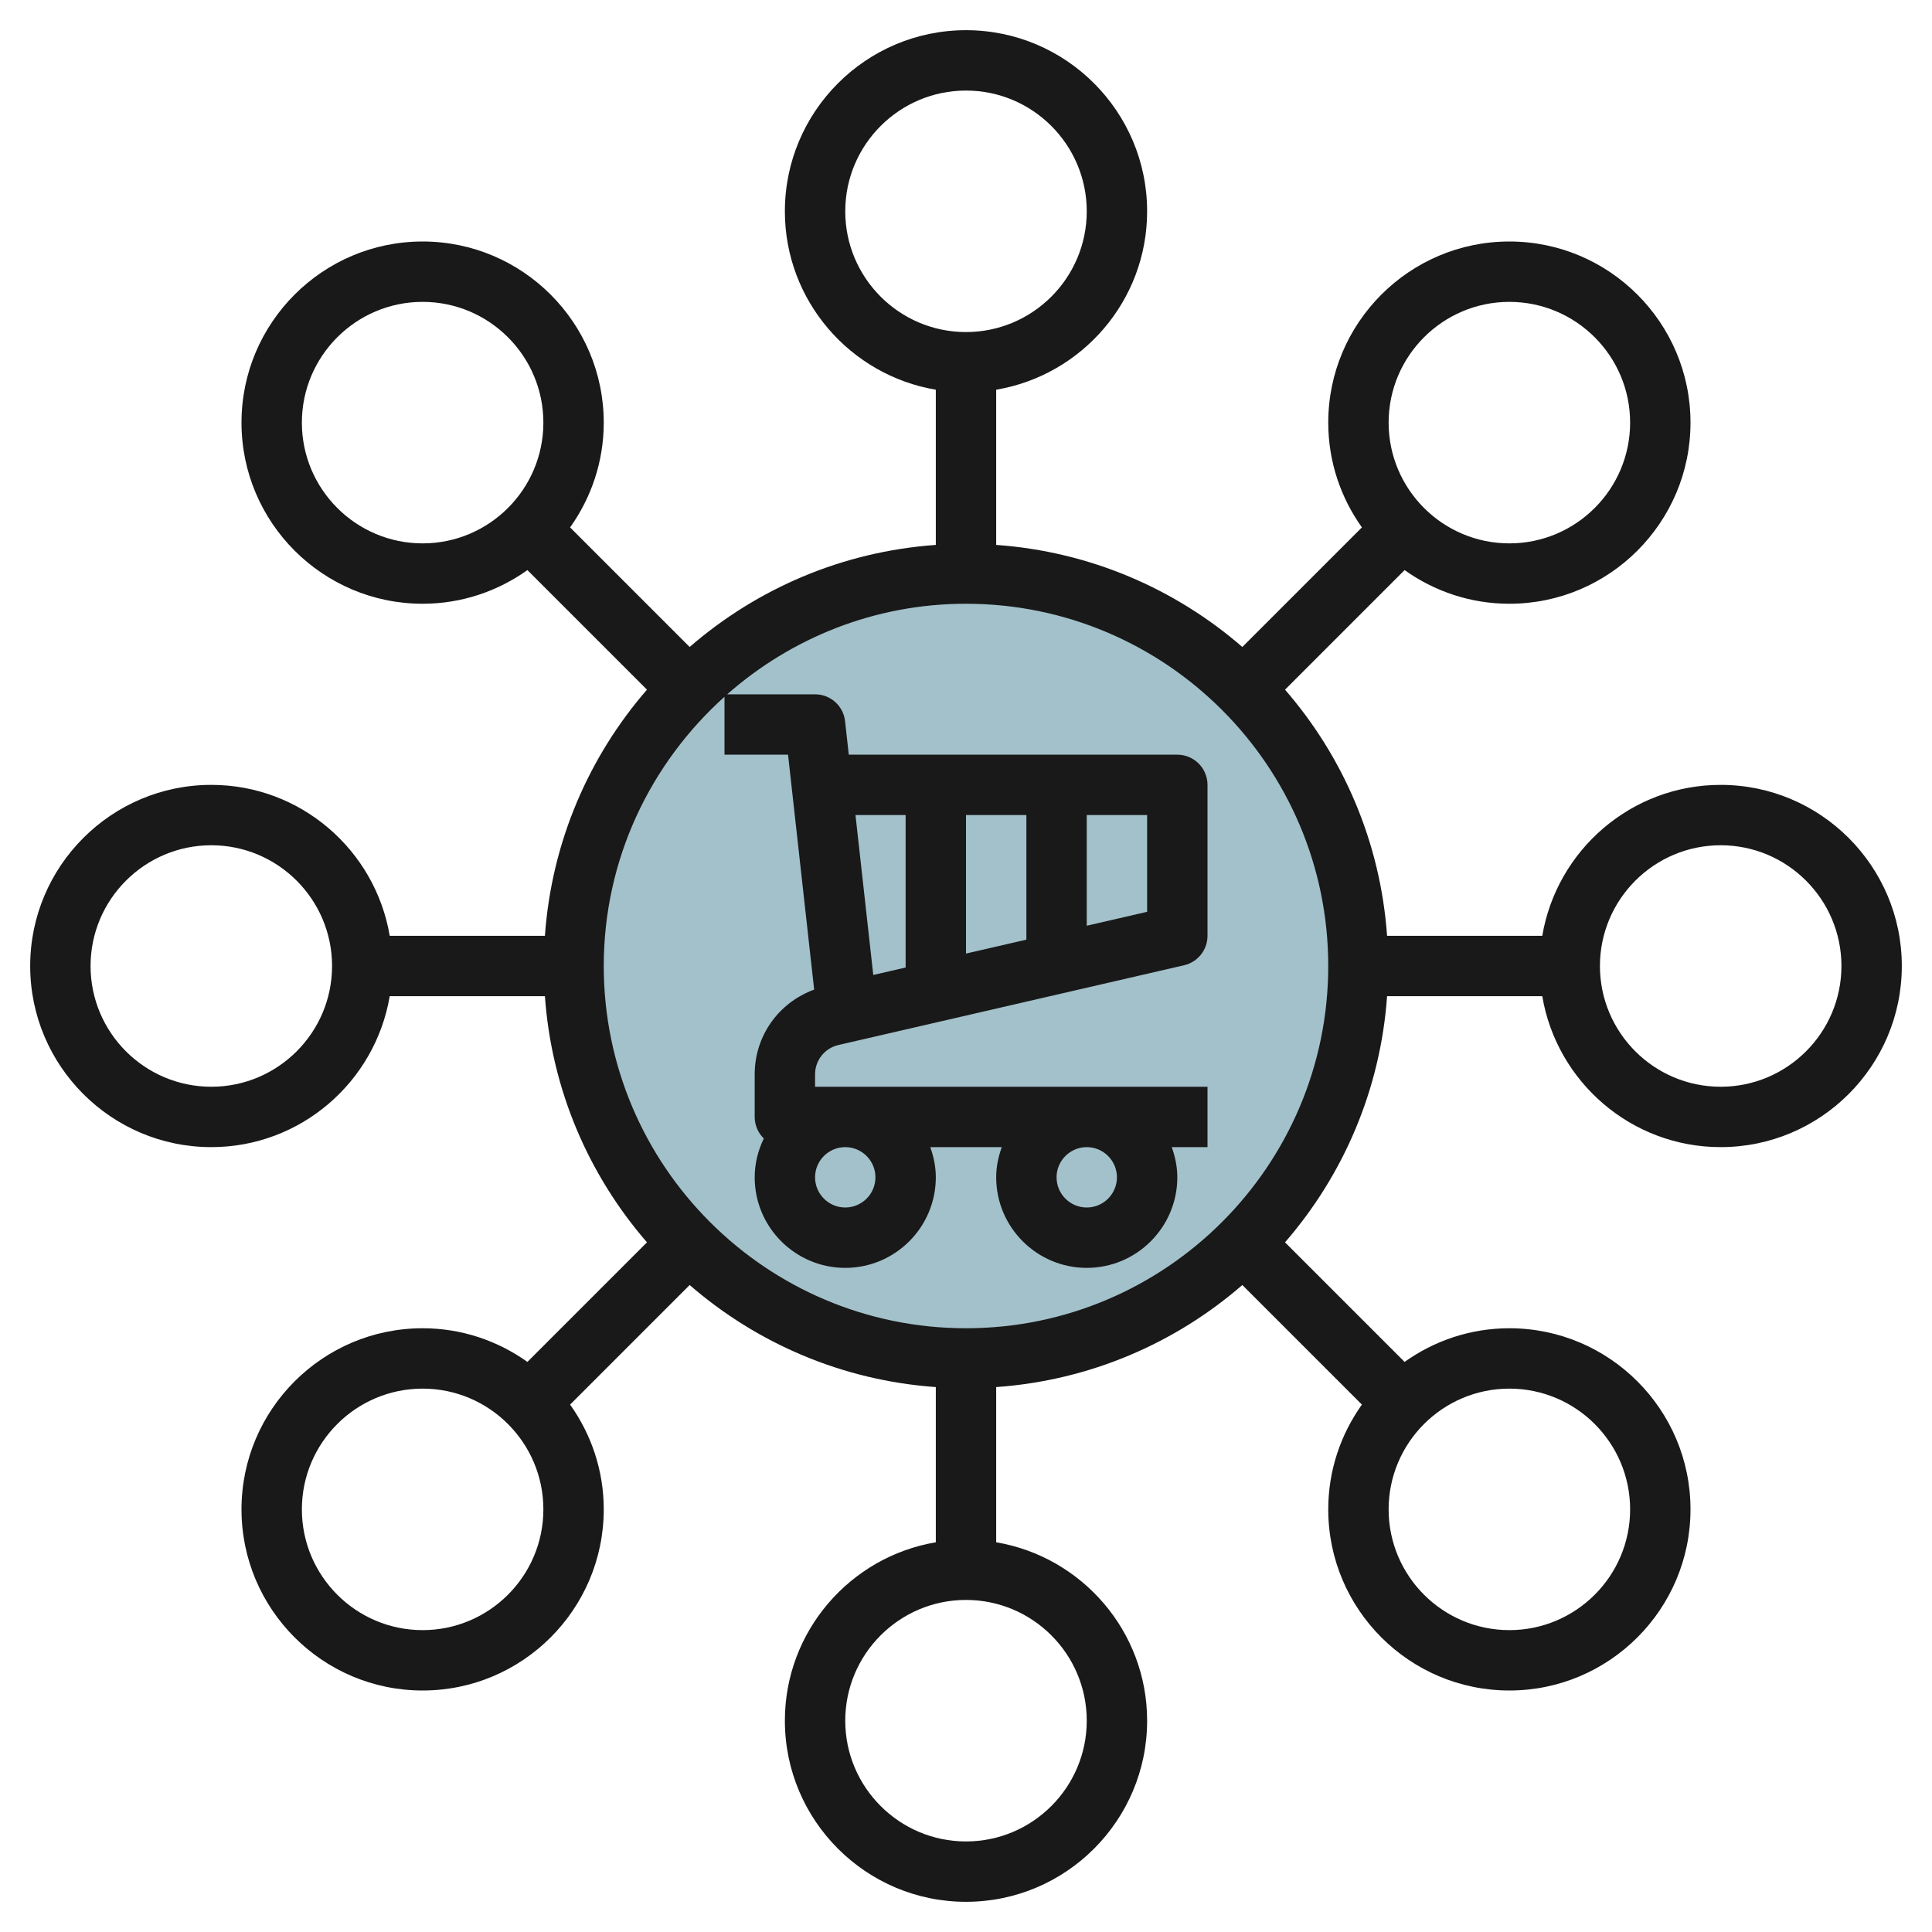 <svg id="Layer_3" enable-background="new 0 0 64 64" height="512" viewBox="0 0 64 64" width="512" xmlns="http://www.w3.org/2000/svg"><g><circle cx="32" cy="32" fill="#a3c1ca" r="13"/><path d="m57 26c-2.967 0-5.431 2.167-5.91 5h-5.141c-.221-3.108-1.455-5.934-3.381-8.154l3.961-3.961c.981.699 2.177 1.115 3.471 1.115 3.309 0 6-2.691 6-6s-2.691-6-6-6-6 2.691-6 6c0 1.294.416 2.49 1.115 3.471l-3.961 3.961c-2.22-1.926-5.047-3.16-8.154-3.381v-5.141c2.833-.478 5-2.942 5-5.91 0-3.309-2.691-6-6-6s-6 2.691-6 6c0 2.967 2.167 5.431 5 5.91v5.141c-3.108.221-5.934 1.455-8.154 3.381l-3.961-3.961c.699-.981 1.115-2.177 1.115-3.471 0-3.309-2.691-6-6-6s-6 2.691-6 6 2.691 6 6 6c1.294 0 2.49-.416 3.471-1.115l3.961 3.961c-1.926 2.22-3.16 5.047-3.381 8.154h-5.141c-.478-2.833-2.942-5-5.91-5-3.309 0-6 2.691-6 6s2.691 6 6 6c2.967 0 5.431-2.167 5.91-5h5.141c.221 3.108 1.455 5.934 3.381 8.154l-3.961 3.961c-.981-.699-2.177-1.115-3.471-1.115-3.309 0-6 2.691-6 6s2.691 6 6 6 6-2.691 6-6c0-1.294-.416-2.49-1.115-3.471l3.961-3.961c2.22 1.926 5.047 3.16 8.154 3.381v5.141c-2.833.478-5 2.942-5 5.91 0 3.309 2.691 6 6 6s6-2.691 6-6c0-2.967-2.167-5.431-5-5.91v-5.141c3.108-.221 5.934-1.455 8.154-3.381l3.961 3.961c-.699.981-1.115 2.177-1.115 3.471 0 3.309 2.691 6 6 6s6-2.691 6-6-2.691-6-6-6c-1.294 0-2.49.416-3.471 1.115l-3.961-3.961c1.926-2.22 3.16-5.047 3.381-8.154h5.141c.478 2.833 2.942 5 5.91 5 3.309 0 6-2.691 6-6s-2.691-6-6-6zm-50 10c-2.206 0-4-1.794-4-4s1.794-4 4-4 4 1.794 4 4-1.794 4-4 4zm43-26c2.206 0 4 1.794 4 4s-1.794 4-4 4-4-1.794-4-4 1.794-4 4-4zm-22-3c0-2.206 1.794-4 4-4s4 1.794 4 4-1.794 4-4 4-4-1.794-4-4zm-18 7c0-2.206 1.794-4 4-4s4 1.794 4 4-1.794 4-4 4-4-1.794-4-4zm4 40c-2.206 0-4-1.794-4-4s1.794-4 4-4 4 1.794 4 4-1.794 4-4 4zm22 3c0 2.206-1.794 4-4 4s-4-1.794-4-4 1.794-4 4-4 4 1.794 4 4zm18-7c0 2.206-1.794 4-4 4s-4-1.794-4-4 1.794-4 4-4 4 1.794 4 4zm-22-6c-6.617 0-12-5.383-12-12 0-3.542 1.552-6.72 4-8.919v1.919h2.105l.865 7.782c-1.174.428-1.97 1.53-1.97 2.809v1.409c0 .28.116.531.302.713-.188.391-.302.825-.302 1.287 0 1.654 1.346 3 3 3s3-1.346 3-3c0-.352-.072-.686-.184-1h2.369c-.113.314-.185.648-.185 1 0 1.654 1.346 3 3 3s3-1.346 3-3c0-.352-.072-.686-.184-1h1.184v-2h-13v-.409c0-.468.319-.869.775-.974l11.45-2.642c.454-.105.775-.509.775-.975v-5c0-.552-.448-1-1-1h-10.883l-.123-1.11c-.056-.507-.484-.89-.994-.89h-2.911c2.115-1.861 4.879-3 7.911-3 6.617 0 12 5.383 12 12s-5.383 12-12 12zm6-17v3.205l-2 .461v-3.666zm-4 4.127-2 .461v-4.588h2zm-4 .923-1.072.247-.589-5.297h1.661zm-1 6.95c0 .551-.449 1-1 1s-1-.449-1-1 .449-1 1-1 1 .449 1 1zm8 0c0 .551-.449 1-1 1s-1-.449-1-1 .449-1 1-1 1 .449 1 1zm20-3c-2.206 0-4-1.794-4-4s1.794-4 4-4 4 1.794 4 4-1.794 4-4 4z" fill="#191919"/></g></svg>